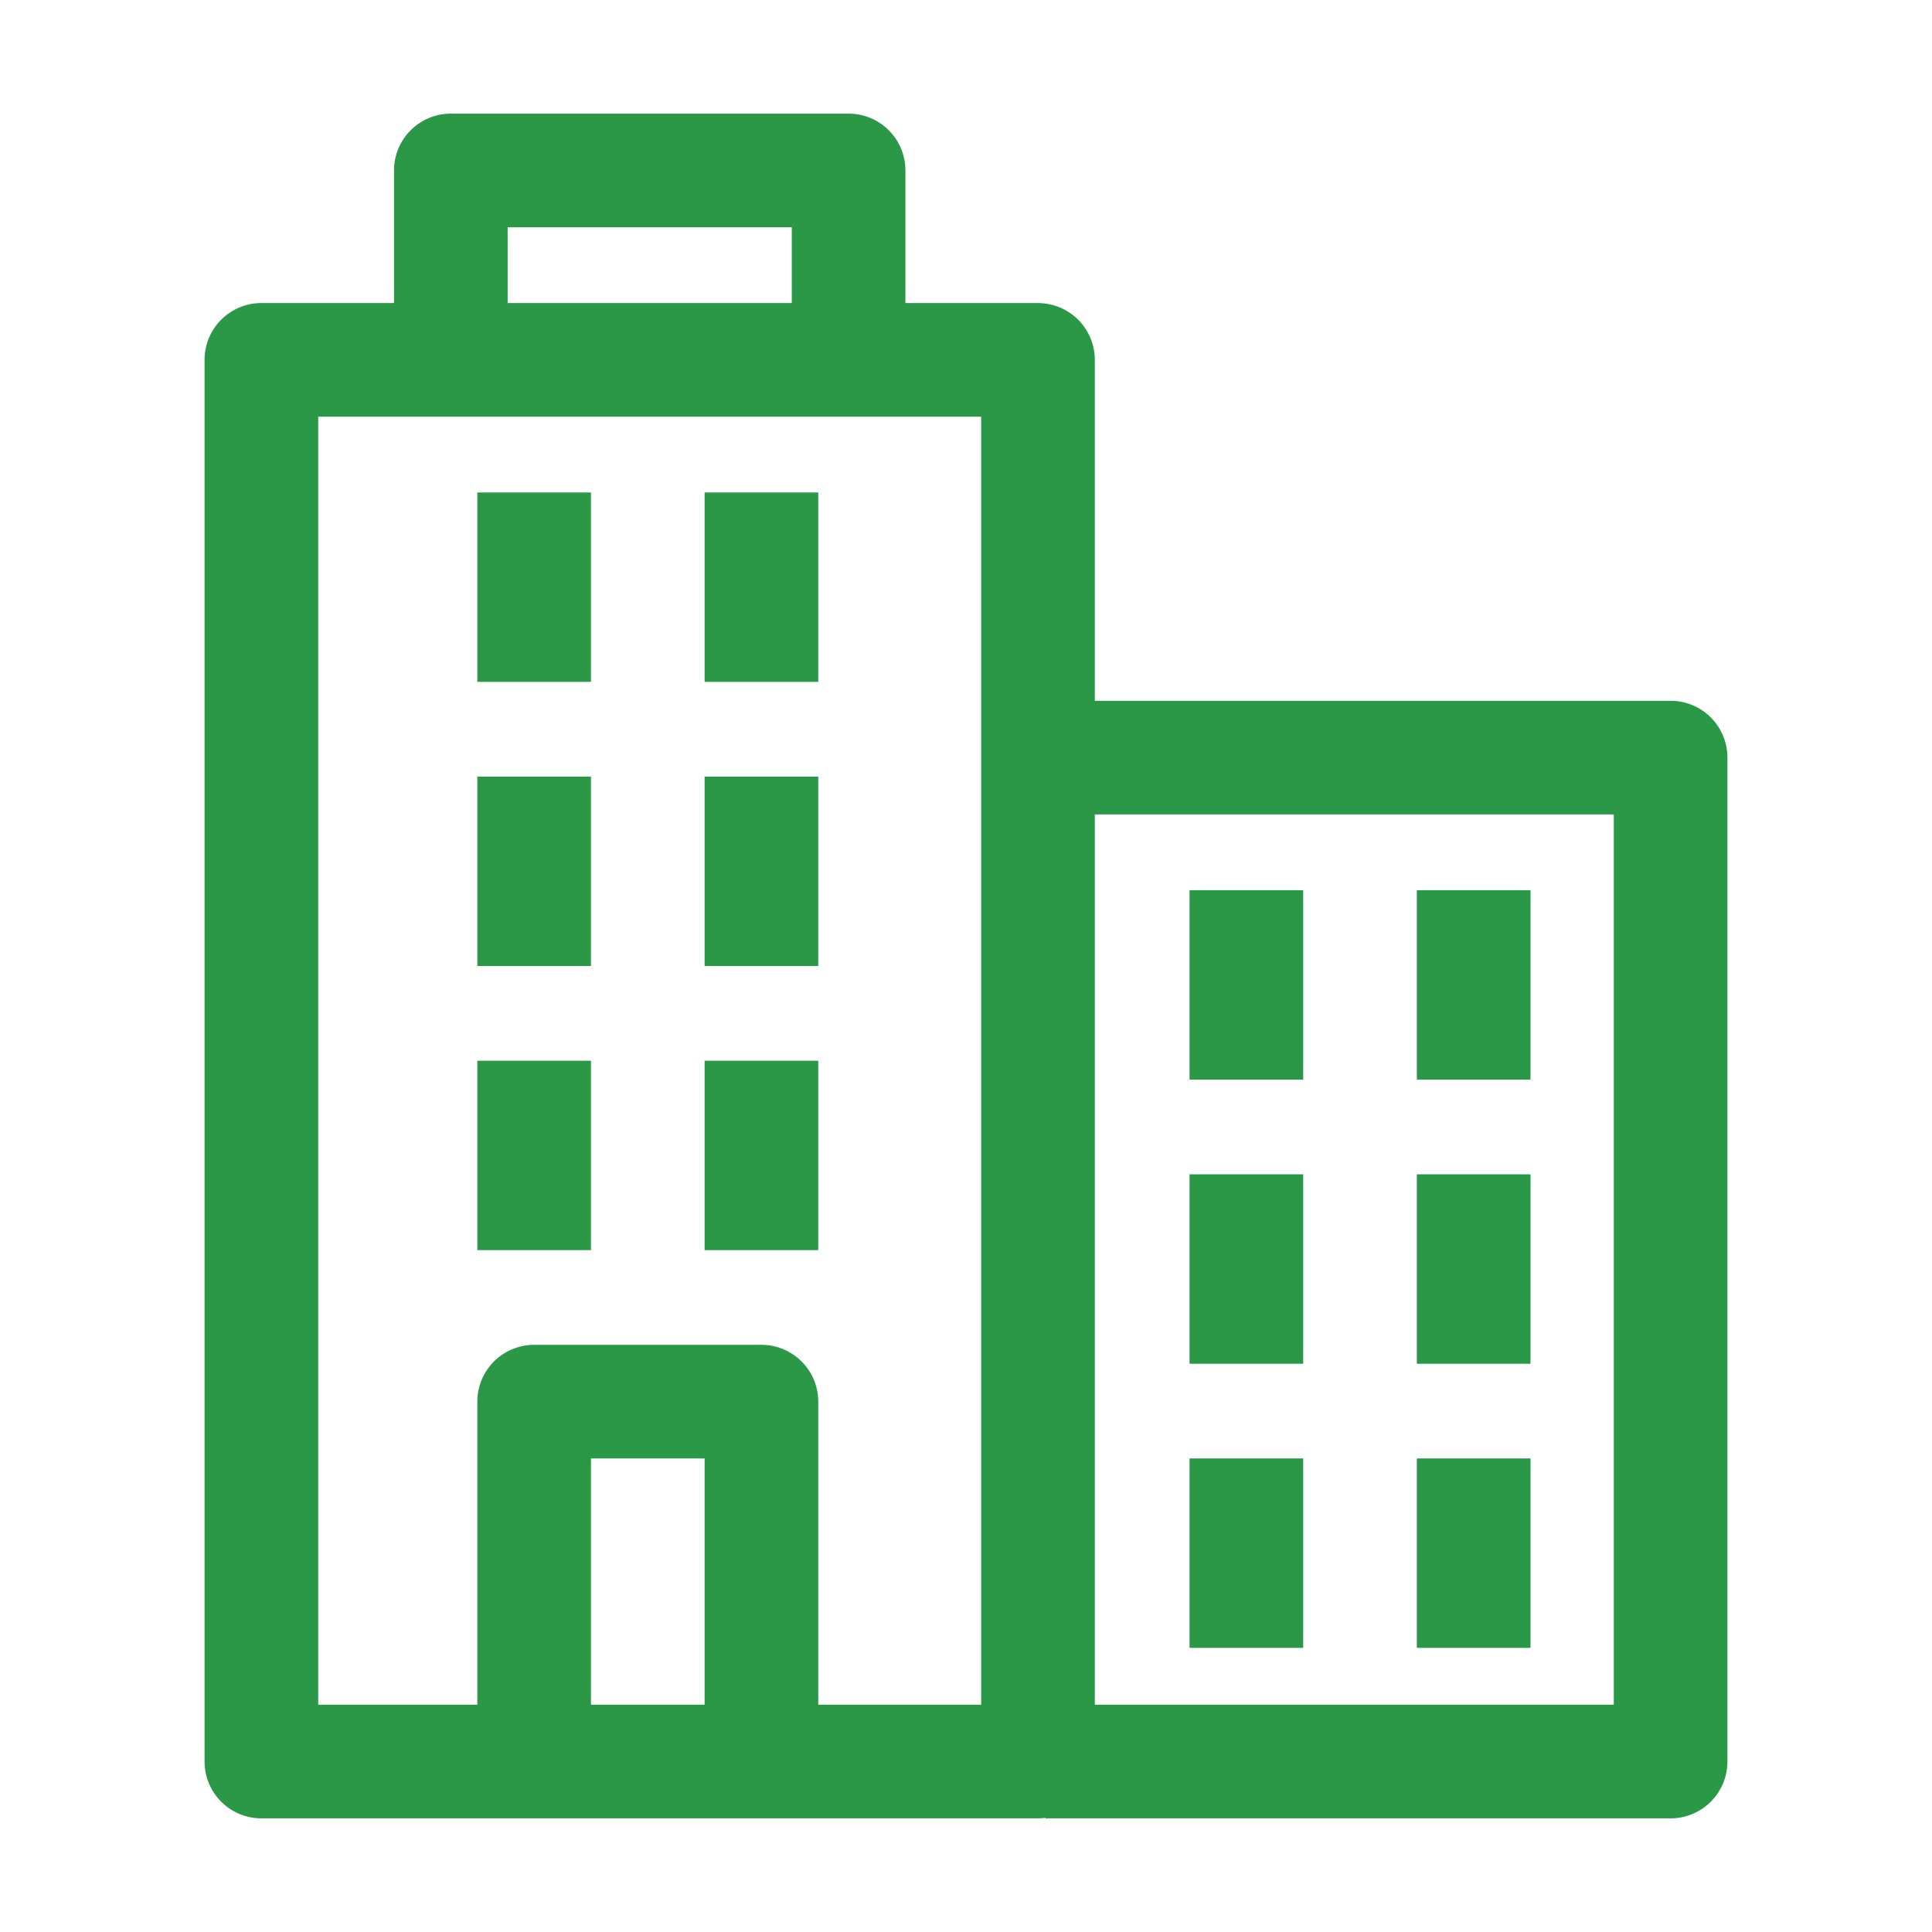 <svg xmlns="http://www.w3.org/2000/svg" fill="none" viewBox="0 0 34 34">
  <path fill="#2B9848" d="M18.267 5.333H4.6a1 1 0 0 0-1 1V31a1 1 0 0 0 1 1h13.667a1 1 0 0 0 1-1V6.334a1 1 0 0 0-1-1Zm-1 24.667H5.6V7.333h11.667V30Z"/>
  <path fill="#2B9848" d="M12.4 18.667h2V22h-2v-3.333Zm-4 0h2V22h-2v-3.333Zm5 5h-4a1 1 0 0 0-1 1V31h2v-5.333h2V31h2v-6.333a1 1 0 0 0-1-1Zm-1-10h2V17h-2v-3.333Zm-4 0h2V17h-2v-3.333Zm4-5h2V12h-2V8.667Zm-4 0h2V12h-2V8.667ZM14.934 2h-7a1 1 0 0 0-1 1v3.333h2V4h5v2.333h2V3a1 1 0 0 0-1-1ZM29.4 12.333h-11v2h10V30h-10v2h11a1 1 0 0 0 1-1V13.333a1 1 0 0 0-1-1Z"/>
  <path fill="#2B9848" d="M24.934 25.666h2V29h-2v-3.334Zm-4 0h2V29h-2v-3.334Zm4-5h2V24h-2v-3.334Zm-4 0h2V24h-2v-3.334Zm4-5h2V19h-2v-3.334Zm-4 0h2V19h-2v-3.334Z"/>
</svg>
